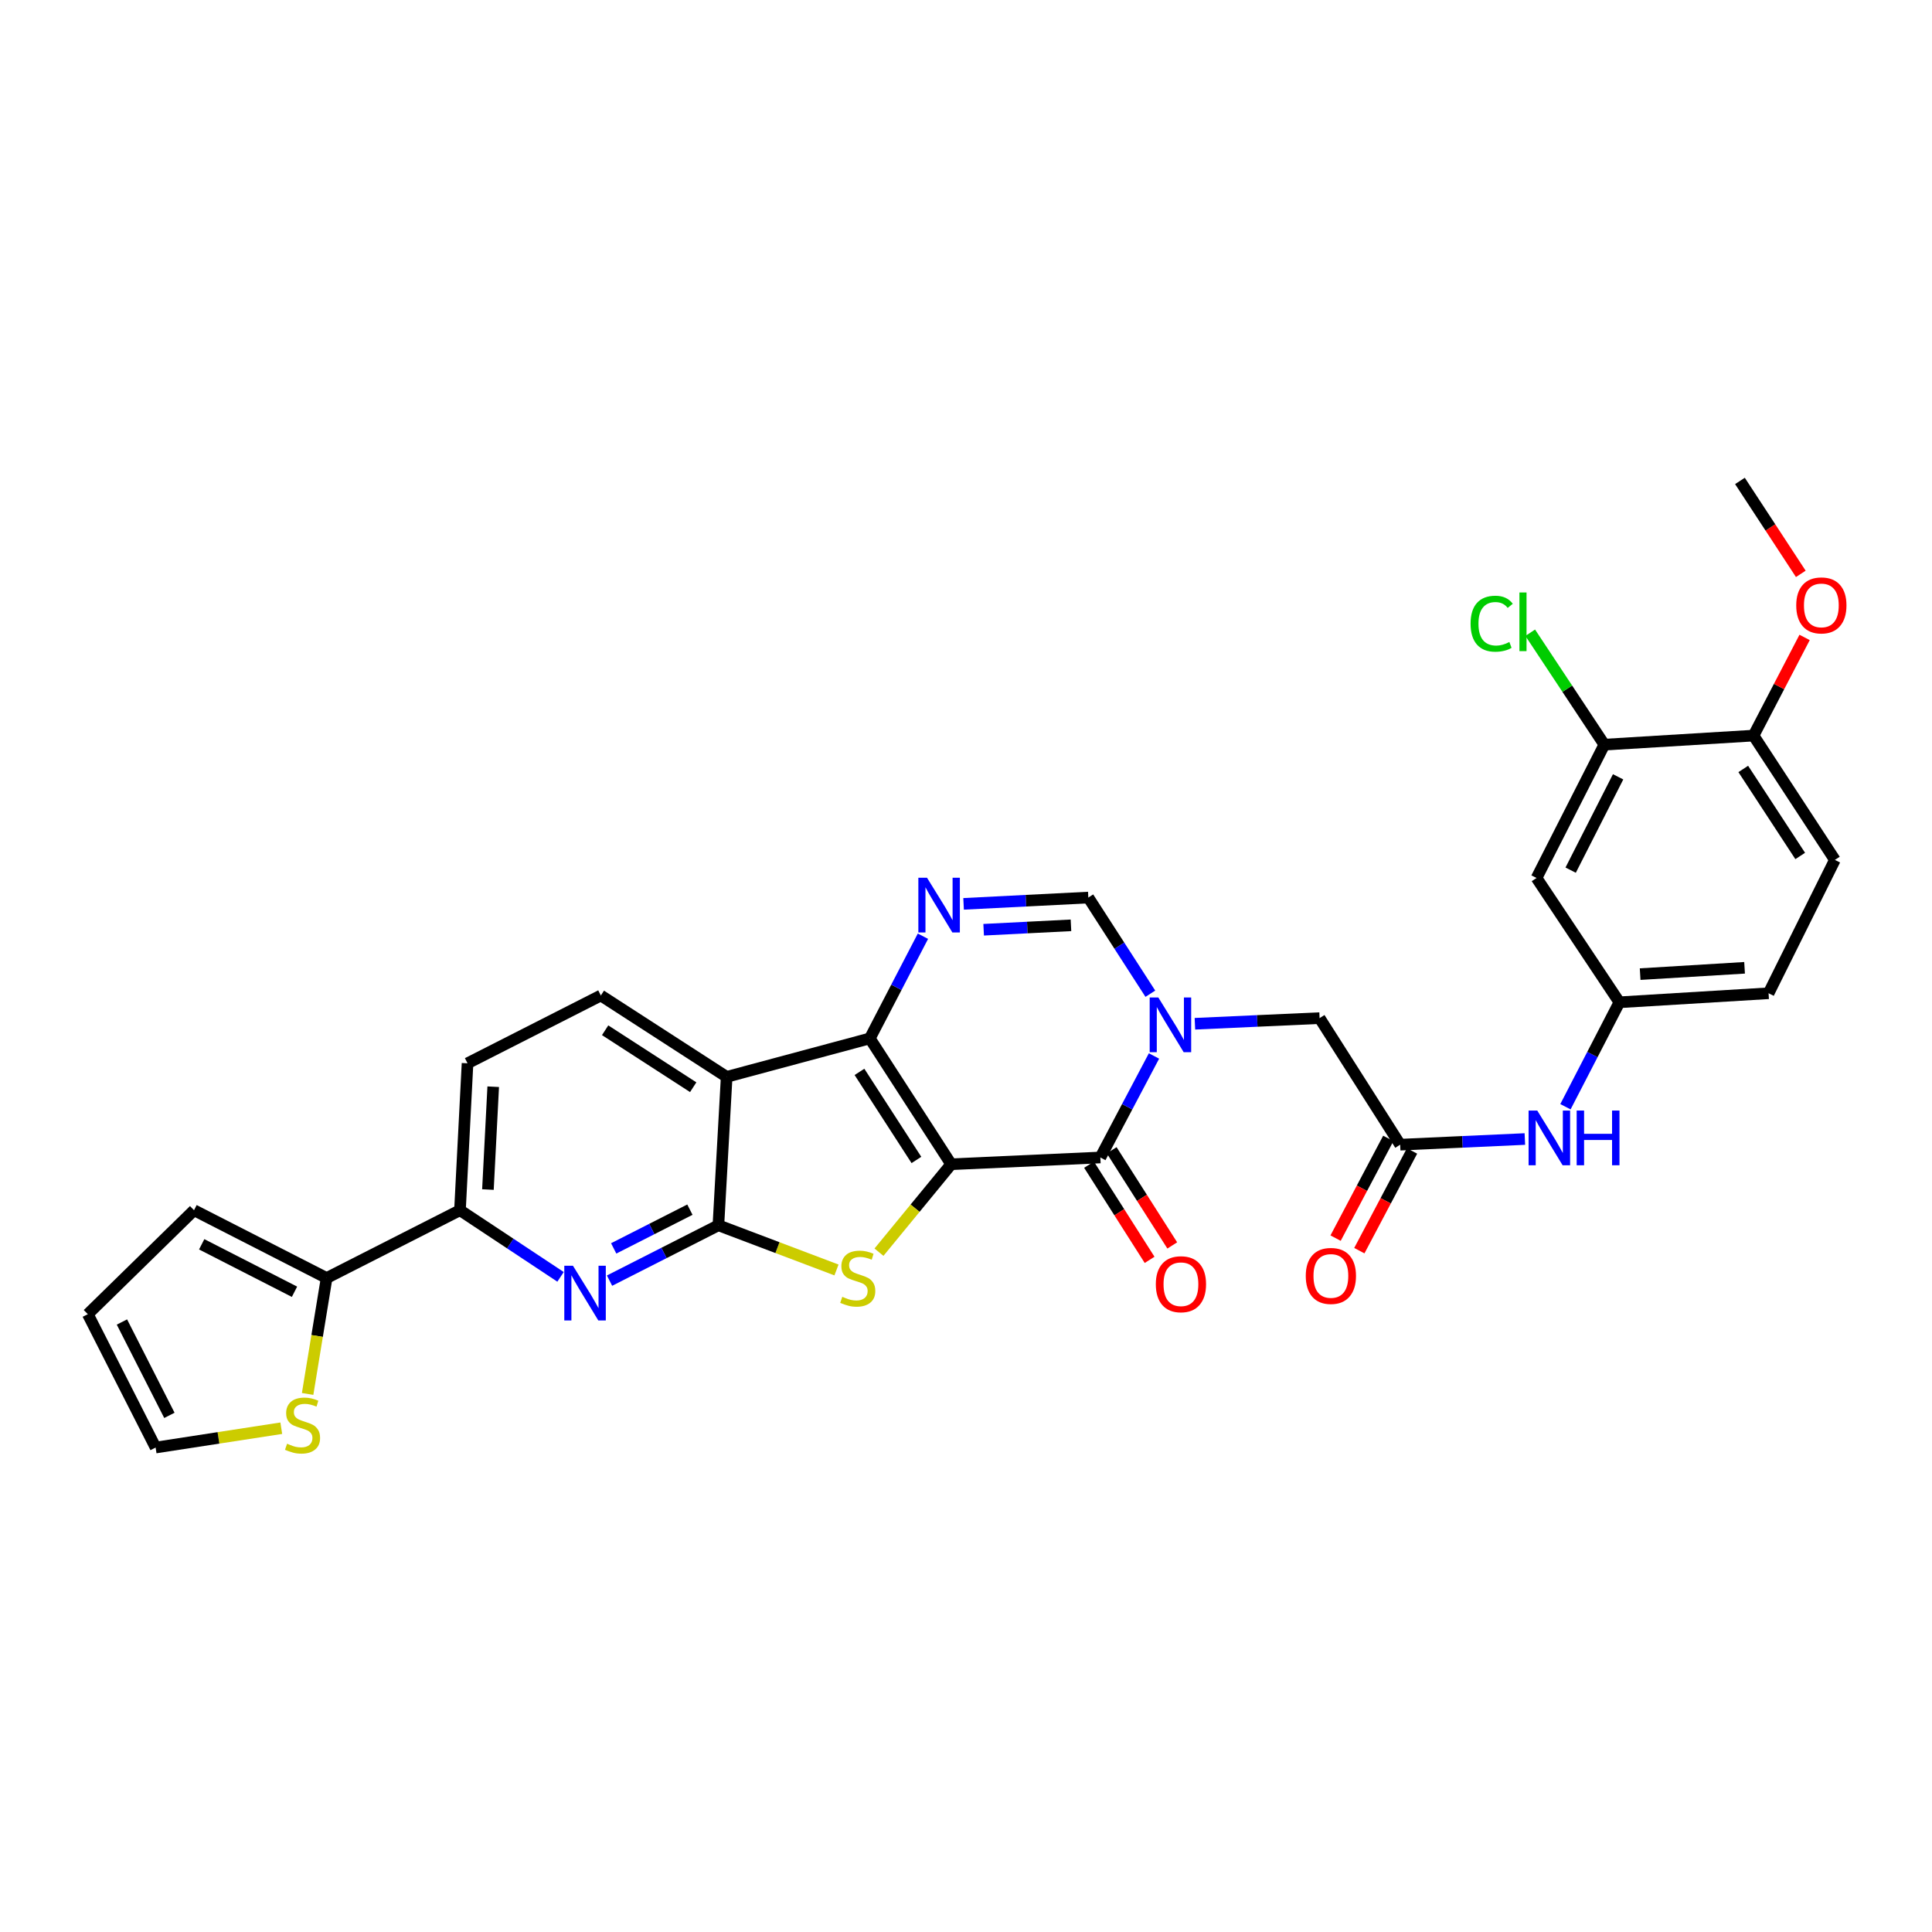 <?xml version='1.0' encoding='iso-8859-1'?>
<svg version='1.1' baseProfile='full'
              xmlns='http://www.w3.org/2000/svg'
                      xmlns:rdkit='http://www.rdkit.org/xml'
                      xmlns:xlink='http://www.w3.org/1999/xlink'
                  xml:space='preserve'
width='1000px' height='1000px' viewBox='0 0 1000 1000'>
<!-- END OF HEADER -->
<rect style='opacity:1.0;fill:#FFFFFF;stroke:none' width='1000' height='1000' x='0' y='0'> </rect>
<path class='bond-0' d='M 492.327,602.611 L 450.219,537.488' style='fill:none;fill-rule:evenodd;stroke:#000000;stroke-width:6px;stroke-linecap:butt;stroke-linejoin:miter;stroke-opacity:1' />
<path class='bond-0' d='M 474.336,600.391 L 444.861,554.804' style='fill:none;fill-rule:evenodd;stroke:#000000;stroke-width:6px;stroke-linecap:butt;stroke-linejoin:miter;stroke-opacity:1' />
<path class='bond-1' d='M 492.327,602.611 L 473.641,625.367' style='fill:none;fill-rule:evenodd;stroke:#000000;stroke-width:6px;stroke-linecap:butt;stroke-linejoin:miter;stroke-opacity:1' />
<path class='bond-1' d='M 473.641,625.367 L 454.956,648.123' style='fill:none;fill-rule:evenodd;stroke:#CCCC00;stroke-width:6px;stroke-linecap:butt;stroke-linejoin:miter;stroke-opacity:1' />
<path class='bond-2' d='M 492.327,602.611 L 569.544,599.112' style='fill:none;fill-rule:evenodd;stroke:#000000;stroke-width:6px;stroke-linecap:butt;stroke-linejoin:miter;stroke-opacity:1' />
<path class='bond-5' d='M 450.219,537.488 L 376.121,557.383' style='fill:none;fill-rule:evenodd;stroke:#000000;stroke-width:6px;stroke-linecap:butt;stroke-linejoin:miter;stroke-opacity:1' />
<path class='bond-6' d='M 450.219,537.488 L 463.964,511.036' style='fill:none;fill-rule:evenodd;stroke:#000000;stroke-width:6px;stroke-linecap:butt;stroke-linejoin:miter;stroke-opacity:1' />
<path class='bond-6' d='M 463.964,511.036 L 477.71,484.584' style='fill:none;fill-rule:evenodd;stroke:#0000FF;stroke-width:6px;stroke-linecap:butt;stroke-linejoin:miter;stroke-opacity:1' />
<path class='bond-3' d='M 432.963,657.336 L 402.403,645.771' style='fill:none;fill-rule:evenodd;stroke:#CCCC00;stroke-width:6px;stroke-linecap:butt;stroke-linejoin:miter;stroke-opacity:1' />
<path class='bond-3' d='M 402.403,645.771 L 371.843,634.207' style='fill:none;fill-rule:evenodd;stroke:#000000;stroke-width:6px;stroke-linecap:butt;stroke-linejoin:miter;stroke-opacity:1' />
<path class='bond-4' d='M 569.544,599.112 L 583.425,572.84' style='fill:none;fill-rule:evenodd;stroke:#000000;stroke-width:6px;stroke-linecap:butt;stroke-linejoin:miter;stroke-opacity:1' />
<path class='bond-4' d='M 583.425,572.84 L 597.306,546.568' style='fill:none;fill-rule:evenodd;stroke:#0000FF;stroke-width:6px;stroke-linecap:butt;stroke-linejoin:miter;stroke-opacity:1' />
<path class='bond-18' d='M 563.681,602.845 L 579.358,627.472' style='fill:none;fill-rule:evenodd;stroke:#000000;stroke-width:6px;stroke-linecap:butt;stroke-linejoin:miter;stroke-opacity:1' />
<path class='bond-18' d='M 579.358,627.472 L 595.035,652.1' style='fill:none;fill-rule:evenodd;stroke:#FF0000;stroke-width:6px;stroke-linecap:butt;stroke-linejoin:miter;stroke-opacity:1' />
<path class='bond-18' d='M 575.408,595.379 L 591.085,620.007' style='fill:none;fill-rule:evenodd;stroke:#000000;stroke-width:6px;stroke-linecap:butt;stroke-linejoin:miter;stroke-opacity:1' />
<path class='bond-18' d='M 591.085,620.007 L 606.763,644.635' style='fill:none;fill-rule:evenodd;stroke:#FF0000;stroke-width:6px;stroke-linecap:butt;stroke-linejoin:miter;stroke-opacity:1' />
<path class='bond-7' d='M 371.843,634.207 L 343.669,648.532' style='fill:none;fill-rule:evenodd;stroke:#000000;stroke-width:6px;stroke-linecap:butt;stroke-linejoin:miter;stroke-opacity:1' />
<path class='bond-7' d='M 343.669,648.532 L 315.495,662.857' style='fill:none;fill-rule:evenodd;stroke:#0000FF;stroke-width:6px;stroke-linecap:butt;stroke-linejoin:miter;stroke-opacity:1' />
<path class='bond-7' d='M 357.09,626.112 L 337.368,636.14' style='fill:none;fill-rule:evenodd;stroke:#000000;stroke-width:6px;stroke-linecap:butt;stroke-linejoin:miter;stroke-opacity:1' />
<path class='bond-7' d='M 337.368,636.14 L 317.646,646.167' style='fill:none;fill-rule:evenodd;stroke:#0000FF;stroke-width:6px;stroke-linecap:butt;stroke-linejoin:miter;stroke-opacity:1' />
<path class='bond-31' d='M 371.843,634.207 L 376.121,557.383' style='fill:none;fill-rule:evenodd;stroke:#000000;stroke-width:6px;stroke-linecap:butt;stroke-linejoin:miter;stroke-opacity:1' />
<path class='bond-8' d='M 595.416,514.347 L 579.364,489.459' style='fill:none;fill-rule:evenodd;stroke:#0000FF;stroke-width:6px;stroke-linecap:butt;stroke-linejoin:miter;stroke-opacity:1' />
<path class='bond-8' d='M 579.364,489.459 L 563.312,464.572' style='fill:none;fill-rule:evenodd;stroke:#000000;stroke-width:6px;stroke-linecap:butt;stroke-linejoin:miter;stroke-opacity:1' />
<path class='bond-12' d='M 618.485,529.894 L 650.75,528.435' style='fill:none;fill-rule:evenodd;stroke:#0000FF;stroke-width:6px;stroke-linecap:butt;stroke-linejoin:miter;stroke-opacity:1' />
<path class='bond-12' d='M 650.75,528.435 L 683.016,526.976' style='fill:none;fill-rule:evenodd;stroke:#000000;stroke-width:6px;stroke-linecap:butt;stroke-linejoin:miter;stroke-opacity:1' />
<path class='bond-13' d='M 376.121,557.383 L 310.998,515.268' style='fill:none;fill-rule:evenodd;stroke:#000000;stroke-width:6px;stroke-linecap:butt;stroke-linejoin:miter;stroke-opacity:1' />
<path class='bond-13' d='M 358.803,562.739 L 313.217,533.259' style='fill:none;fill-rule:evenodd;stroke:#000000;stroke-width:6px;stroke-linecap:butt;stroke-linejoin:miter;stroke-opacity:1' />
<path class='bond-32' d='M 498.752,467.838 L 531.032,466.205' style='fill:none;fill-rule:evenodd;stroke:#0000FF;stroke-width:6px;stroke-linecap:butt;stroke-linejoin:miter;stroke-opacity:1' />
<path class='bond-32' d='M 531.032,466.205 L 563.312,464.572' style='fill:none;fill-rule:evenodd;stroke:#000000;stroke-width:6px;stroke-linecap:butt;stroke-linejoin:miter;stroke-opacity:1' />
<path class='bond-32' d='M 509.138,481.233 L 531.734,480.089' style='fill:none;fill-rule:evenodd;stroke:#0000FF;stroke-width:6px;stroke-linecap:butt;stroke-linejoin:miter;stroke-opacity:1' />
<path class='bond-32' d='M 531.734,480.089 L 554.33,478.946' style='fill:none;fill-rule:evenodd;stroke:#000000;stroke-width:6px;stroke-linecap:butt;stroke-linejoin:miter;stroke-opacity:1' />
<path class='bond-9' d='M 290.138,660.899 L 264.11,643.653' style='fill:none;fill-rule:evenodd;stroke:#0000FF;stroke-width:6px;stroke-linecap:butt;stroke-linejoin:miter;stroke-opacity:1' />
<path class='bond-9' d='M 264.11,643.653 L 238.082,626.406' style='fill:none;fill-rule:evenodd;stroke:#000000;stroke-width:6px;stroke-linecap:butt;stroke-linejoin:miter;stroke-opacity:1' />
<path class='bond-10' d='M 238.082,626.406 L 169.059,661.501' style='fill:none;fill-rule:evenodd;stroke:#000000;stroke-width:6px;stroke-linecap:butt;stroke-linejoin:miter;stroke-opacity:1' />
<path class='bond-33' d='M 238.082,626.406 L 241.99,550.362' style='fill:none;fill-rule:evenodd;stroke:#000000;stroke-width:6px;stroke-linecap:butt;stroke-linejoin:miter;stroke-opacity:1' />
<path class='bond-33' d='M 252.552,615.713 L 255.288,562.483' style='fill:none;fill-rule:evenodd;stroke:#000000;stroke-width:6px;stroke-linecap:butt;stroke-linejoin:miter;stroke-opacity:1' />
<path class='bond-14' d='M 169.059,661.501 L 164.141,691.5' style='fill:none;fill-rule:evenodd;stroke:#000000;stroke-width:6px;stroke-linecap:butt;stroke-linejoin:miter;stroke-opacity:1' />
<path class='bond-14' d='M 164.141,691.5 L 159.224,721.499' style='fill:none;fill-rule:evenodd;stroke:#CCCC00;stroke-width:6px;stroke-linecap:butt;stroke-linejoin:miter;stroke-opacity:1' />
<path class='bond-22' d='M 169.059,661.501 L 100.429,626.406' style='fill:none;fill-rule:evenodd;stroke:#000000;stroke-width:6px;stroke-linecap:butt;stroke-linejoin:miter;stroke-opacity:1' />
<path class='bond-22' d='M 152.435,668.615 L 104.394,644.048' style='fill:none;fill-rule:evenodd;stroke:#000000;stroke-width:6px;stroke-linecap:butt;stroke-linejoin:miter;stroke-opacity:1' />
<path class='bond-11' d='M 724.722,592.485 L 683.016,526.976' style='fill:none;fill-rule:evenodd;stroke:#000000;stroke-width:6px;stroke-linecap:butt;stroke-linejoin:miter;stroke-opacity:1' />
<path class='bond-17' d='M 724.722,592.485 L 756.994,591.02' style='fill:none;fill-rule:evenodd;stroke:#000000;stroke-width:6px;stroke-linecap:butt;stroke-linejoin:miter;stroke-opacity:1' />
<path class='bond-17' d='M 756.994,591.02 L 789.267,589.555' style='fill:none;fill-rule:evenodd;stroke:#0000FF;stroke-width:6px;stroke-linecap:butt;stroke-linejoin:miter;stroke-opacity:1' />
<path class='bond-24' d='M 718.576,589.238 L 704.938,615.043' style='fill:none;fill-rule:evenodd;stroke:#000000;stroke-width:6px;stroke-linecap:butt;stroke-linejoin:miter;stroke-opacity:1' />
<path class='bond-24' d='M 704.938,615.043 L 691.299,640.848' style='fill:none;fill-rule:evenodd;stroke:#FF0000;stroke-width:6px;stroke-linecap:butt;stroke-linejoin:miter;stroke-opacity:1' />
<path class='bond-24' d='M 730.867,595.733 L 717.229,621.539' style='fill:none;fill-rule:evenodd;stroke:#000000;stroke-width:6px;stroke-linecap:butt;stroke-linejoin:miter;stroke-opacity:1' />
<path class='bond-24' d='M 717.229,621.539 L 703.59,647.344' style='fill:none;fill-rule:evenodd;stroke:#FF0000;stroke-width:6px;stroke-linecap:butt;stroke-linejoin:miter;stroke-opacity:1' />
<path class='bond-21' d='M 310.998,515.268 L 241.99,550.362' style='fill:none;fill-rule:evenodd;stroke:#000000;stroke-width:6px;stroke-linecap:butt;stroke-linejoin:miter;stroke-opacity:1' />
<path class='bond-23' d='M 145.59,739.238 L 113.07,744.242' style='fill:none;fill-rule:evenodd;stroke:#CCCC00;stroke-width:6px;stroke-linecap:butt;stroke-linejoin:miter;stroke-opacity:1' />
<path class='bond-23' d='M 113.07,744.242 L 80.549,749.246' style='fill:none;fill-rule:evenodd;stroke:#000000;stroke-width:6px;stroke-linecap:butt;stroke-linejoin:miter;stroke-opacity:1' />
<path class='bond-15' d='M 830.4,385.431 L 795.313,454.439' style='fill:none;fill-rule:evenodd;stroke:#000000;stroke-width:6px;stroke-linecap:butt;stroke-linejoin:miter;stroke-opacity:1' />
<path class='bond-15' d='M 837.529,402.083 L 812.968,450.388' style='fill:none;fill-rule:evenodd;stroke:#000000;stroke-width:6px;stroke-linecap:butt;stroke-linejoin:miter;stroke-opacity:1' />
<path class='bond-27' d='M 830.4,385.431 L 811.219,356.466' style='fill:none;fill-rule:evenodd;stroke:#000000;stroke-width:6px;stroke-linecap:butt;stroke-linejoin:miter;stroke-opacity:1' />
<path class='bond-27' d='M 811.219,356.466 L 792.039,327.502' style='fill:none;fill-rule:evenodd;stroke:#00CC00;stroke-width:6px;stroke-linecap:butt;stroke-linejoin:miter;stroke-opacity:1' />
<path class='bond-35' d='M 830.4,385.431 L 907.626,380.743' style='fill:none;fill-rule:evenodd;stroke:#000000;stroke-width:6px;stroke-linecap:butt;stroke-linejoin:miter;stroke-opacity:1' />
<path class='bond-16' d='M 795.313,454.439 L 838.193,518.782' style='fill:none;fill-rule:evenodd;stroke:#000000;stroke-width:6px;stroke-linecap:butt;stroke-linejoin:miter;stroke-opacity:1' />
<path class='bond-19' d='M 810.272,572.844 L 824.233,545.813' style='fill:none;fill-rule:evenodd;stroke:#0000FF;stroke-width:6px;stroke-linecap:butt;stroke-linejoin:miter;stroke-opacity:1' />
<path class='bond-19' d='M 824.233,545.813 L 838.193,518.782' style='fill:none;fill-rule:evenodd;stroke:#000000;stroke-width:6px;stroke-linecap:butt;stroke-linejoin:miter;stroke-opacity:1' />
<path class='bond-28' d='M 838.193,518.782 L 915.411,514.109' style='fill:none;fill-rule:evenodd;stroke:#000000;stroke-width:6px;stroke-linecap:butt;stroke-linejoin:miter;stroke-opacity:1' />
<path class='bond-28' d='M 848.936,504.204 L 902.988,500.933' style='fill:none;fill-rule:evenodd;stroke:#000000;stroke-width:6px;stroke-linecap:butt;stroke-linejoin:miter;stroke-opacity:1' />
<path class='bond-20' d='M 907.626,380.743 L 949.733,445.086' style='fill:none;fill-rule:evenodd;stroke:#000000;stroke-width:6px;stroke-linecap:butt;stroke-linejoin:miter;stroke-opacity:1' />
<path class='bond-20' d='M 902.309,398.007 L 931.785,443.047' style='fill:none;fill-rule:evenodd;stroke:#000000;stroke-width:6px;stroke-linecap:butt;stroke-linejoin:miter;stroke-opacity:1' />
<path class='bond-29' d='M 907.626,380.743 L 920.843,355.338' style='fill:none;fill-rule:evenodd;stroke:#000000;stroke-width:6px;stroke-linecap:butt;stroke-linejoin:miter;stroke-opacity:1' />
<path class='bond-29' d='M 920.843,355.338 L 934.06,329.933' style='fill:none;fill-rule:evenodd;stroke:#FF0000;stroke-width:6px;stroke-linecap:butt;stroke-linejoin:miter;stroke-opacity:1' />
<path class='bond-25' d='M 100.429,626.406 L 45.455,680.215' style='fill:none;fill-rule:evenodd;stroke:#000000;stroke-width:6px;stroke-linecap:butt;stroke-linejoin:miter;stroke-opacity:1' />
<path class='bond-34' d='M 80.549,749.246 L 45.455,680.215' style='fill:none;fill-rule:evenodd;stroke:#000000;stroke-width:6px;stroke-linecap:butt;stroke-linejoin:miter;stroke-opacity:1' />
<path class='bond-34' d='M 87.678,732.591 L 63.111,684.269' style='fill:none;fill-rule:evenodd;stroke:#000000;stroke-width:6px;stroke-linecap:butt;stroke-linejoin:miter;stroke-opacity:1' />
<path class='bond-26' d='M 949.733,445.086 L 915.411,514.109' style='fill:none;fill-rule:evenodd;stroke:#000000;stroke-width:6px;stroke-linecap:butt;stroke-linejoin:miter;stroke-opacity:1' />
<path class='bond-30' d='M 932.091,297.029 L 916.34,272.979' style='fill:none;fill-rule:evenodd;stroke:#FF0000;stroke-width:6px;stroke-linecap:butt;stroke-linejoin:miter;stroke-opacity:1' />
<path class='bond-30' d='M 916.34,272.979 L 900.59,248.929' style='fill:none;fill-rule:evenodd;stroke:#000000;stroke-width:6px;stroke-linecap:butt;stroke-linejoin:miter;stroke-opacity:1' />
<path  class='atom-2' d='M 435.971 671.221
Q 436.291 671.341, 437.611 671.901
Q 438.931 672.461, 440.371 672.821
Q 441.851 673.141, 443.291 673.141
Q 445.971 673.141, 447.531 671.861
Q 449.091 670.541, 449.091 668.261
Q 449.091 666.701, 448.291 665.741
Q 447.531 664.781, 446.331 664.261
Q 445.131 663.741, 443.131 663.141
Q 440.611 662.381, 439.091 661.661
Q 437.611 660.941, 436.531 659.421
Q 435.491 657.901, 435.491 655.341
Q 435.491 651.781, 437.891 649.581
Q 440.331 647.381, 445.131 647.381
Q 448.411 647.381, 452.131 648.941
L 451.211 652.021
Q 447.811 650.621, 445.251 650.621
Q 442.491 650.621, 440.971 651.781
Q 439.451 652.901, 439.491 654.861
Q 439.491 656.381, 440.251 657.301
Q 441.051 658.221, 442.171 658.741
Q 443.331 659.261, 445.251 659.861
Q 447.811 660.661, 449.331 661.461
Q 450.851 662.261, 451.931 663.901
Q 453.051 665.501, 453.051 668.261
Q 453.051 672.181, 450.411 674.301
Q 447.811 676.381, 443.451 676.381
Q 440.931 676.381, 439.011 675.821
Q 437.131 675.301, 434.891 674.381
L 435.971 671.221
' fill='#CCCC00'/>
<path  class='atom-5' d='M 599.553 516.307
L 608.833 531.307
Q 609.753 532.787, 611.233 535.467
Q 612.713 538.147, 612.793 538.307
L 612.793 516.307
L 616.553 516.307
L 616.553 544.627
L 612.673 544.627
L 602.713 528.227
Q 601.553 526.307, 600.313 524.107
Q 599.113 521.907, 598.753 521.227
L 598.753 544.627
L 595.073 544.627
L 595.073 516.307
L 599.553 516.307
' fill='#0000FF'/>
<path  class='atom-7' d='M 479.818 454.32
L 489.098 469.32
Q 490.018 470.8, 491.498 473.48
Q 492.978 476.16, 493.058 476.32
L 493.058 454.32
L 496.818 454.32
L 496.818 482.64
L 492.938 482.64
L 482.978 466.24
Q 481.818 464.32, 480.578 462.12
Q 479.378 459.92, 479.018 459.24
L 479.018 482.64
L 475.338 482.64
L 475.338 454.32
L 479.818 454.32
' fill='#0000FF'/>
<path  class='atom-8' d='M 296.559 655.142
L 305.839 670.142
Q 306.759 671.622, 308.239 674.302
Q 309.719 676.982, 309.799 677.142
L 309.799 655.142
L 313.559 655.142
L 313.559 683.462
L 309.679 683.462
L 299.719 667.062
Q 298.559 665.142, 297.319 662.942
Q 296.119 660.742, 295.759 660.062
L 295.759 683.462
L 292.079 683.462
L 292.079 655.142
L 296.559 655.142
' fill='#0000FF'/>
<path  class='atom-15' d='M 148.593 747.265
Q 148.913 747.385, 150.233 747.945
Q 151.553 748.505, 152.993 748.865
Q 154.473 749.185, 155.913 749.185
Q 158.593 749.185, 160.153 747.905
Q 161.713 746.585, 161.713 744.305
Q 161.713 742.745, 160.913 741.785
Q 160.153 740.825, 158.953 740.305
Q 157.753 739.785, 155.753 739.185
Q 153.233 738.425, 151.713 737.705
Q 150.233 736.985, 149.153 735.465
Q 148.113 733.945, 148.113 731.385
Q 148.113 727.825, 150.513 725.625
Q 152.953 723.425, 157.753 723.425
Q 161.033 723.425, 164.753 724.985
L 163.833 728.065
Q 160.433 726.665, 157.873 726.665
Q 155.113 726.665, 153.593 727.825
Q 152.073 728.945, 152.113 730.905
Q 152.113 732.425, 152.873 733.345
Q 153.673 734.265, 154.793 734.785
Q 155.953 735.305, 157.873 735.905
Q 160.433 736.705, 161.953 737.505
Q 163.473 738.305, 164.553 739.945
Q 165.673 741.545, 165.673 744.305
Q 165.673 748.225, 163.033 750.345
Q 160.433 752.425, 156.073 752.425
Q 153.553 752.425, 151.633 751.865
Q 149.753 751.345, 147.513 750.425
L 148.593 747.265
' fill='#CCCC00'/>
<path  class='atom-18' d='M 795.679 574.819
L 804.959 589.819
Q 805.879 591.299, 807.359 593.979
Q 808.839 596.659, 808.919 596.819
L 808.919 574.819
L 812.679 574.819
L 812.679 603.139
L 808.799 603.139
L 798.839 586.739
Q 797.679 584.819, 796.439 582.619
Q 795.239 580.419, 794.879 579.739
L 794.879 603.139
L 791.199 603.139
L 791.199 574.819
L 795.679 574.819
' fill='#0000FF'/>
<path  class='atom-18' d='M 816.079 574.819
L 819.919 574.819
L 819.919 586.859
L 834.399 586.859
L 834.399 574.819
L 838.239 574.819
L 838.239 603.139
L 834.399 603.139
L 834.399 590.059
L 819.919 590.059
L 819.919 603.139
L 816.079 603.139
L 816.079 574.819
' fill='#0000FF'/>
<path  class='atom-19' d='M 598.25 664.709
Q 598.25 657.909, 601.61 654.109
Q 604.97 650.309, 611.25 650.309
Q 617.53 650.309, 620.89 654.109
Q 624.25 657.909, 624.25 664.709
Q 624.25 671.589, 620.85 675.509
Q 617.45 679.389, 611.25 679.389
Q 605.01 679.389, 601.61 675.509
Q 598.25 671.629, 598.25 664.709
M 611.25 676.189
Q 615.57 676.189, 617.89 673.309
Q 620.25 670.389, 620.25 664.709
Q 620.25 659.149, 617.89 656.349
Q 615.57 653.509, 611.25 653.509
Q 606.93 653.509, 604.57 656.309
Q 602.25 659.109, 602.25 664.709
Q 602.25 670.429, 604.57 673.309
Q 606.93 676.189, 611.25 676.189
' fill='#FF0000'/>
<path  class='atom-25' d='M 675.862 660.415
Q 675.862 653.615, 679.222 649.815
Q 682.582 646.015, 688.862 646.015
Q 695.142 646.015, 698.502 649.815
Q 701.862 653.615, 701.862 660.415
Q 701.862 667.295, 698.462 671.215
Q 695.062 675.095, 688.862 675.095
Q 682.622 675.095, 679.222 671.215
Q 675.862 667.335, 675.862 660.415
M 688.862 671.895
Q 693.182 671.895, 695.502 669.015
Q 697.862 666.095, 697.862 660.415
Q 697.862 654.855, 695.502 652.055
Q 693.182 649.215, 688.862 649.215
Q 684.542 649.215, 682.182 652.015
Q 679.862 654.815, 679.862 660.415
Q 679.862 666.135, 682.182 669.015
Q 684.542 671.895, 688.862 671.895
' fill='#FF0000'/>
<path  class='atom-28' d='M 761.172 322.825
Q 761.172 315.785, 764.452 312.105
Q 767.772 308.385, 774.052 308.385
Q 779.892 308.385, 783.012 312.505
L 780.372 314.665
Q 778.092 311.665, 774.052 311.665
Q 769.772 311.665, 767.492 314.545
Q 765.252 317.385, 765.252 322.825
Q 765.252 328.425, 767.572 331.305
Q 769.932 334.185, 774.492 334.185
Q 777.612 334.185, 781.252 332.305
L 782.372 335.305
Q 780.892 336.265, 778.652 336.825
Q 776.412 337.385, 773.932 337.385
Q 767.772 337.385, 764.452 333.625
Q 761.172 329.865, 761.172 322.825
' fill='#00CC00'/>
<path  class='atom-28' d='M 786.452 306.665
L 790.132 306.665
L 790.132 337.025
L 786.452 337.025
L 786.452 306.665
' fill='#00CC00'/>
<path  class='atom-30' d='M 929.728 313.352
Q 929.728 306.552, 933.088 302.752
Q 936.448 298.952, 942.728 298.952
Q 949.008 298.952, 952.368 302.752
Q 955.728 306.552, 955.728 313.352
Q 955.728 320.232, 952.328 324.152
Q 948.928 328.032, 942.728 328.032
Q 936.488 328.032, 933.088 324.152
Q 929.728 320.272, 929.728 313.352
M 942.728 324.832
Q 947.048 324.832, 949.368 321.952
Q 951.728 319.032, 951.728 313.352
Q 951.728 307.792, 949.368 304.992
Q 947.048 302.152, 942.728 302.152
Q 938.408 302.152, 936.048 304.952
Q 933.728 307.752, 933.728 313.352
Q 933.728 319.072, 936.048 321.952
Q 938.408 324.832, 942.728 324.832
' fill='#FF0000'/>
</svg>
